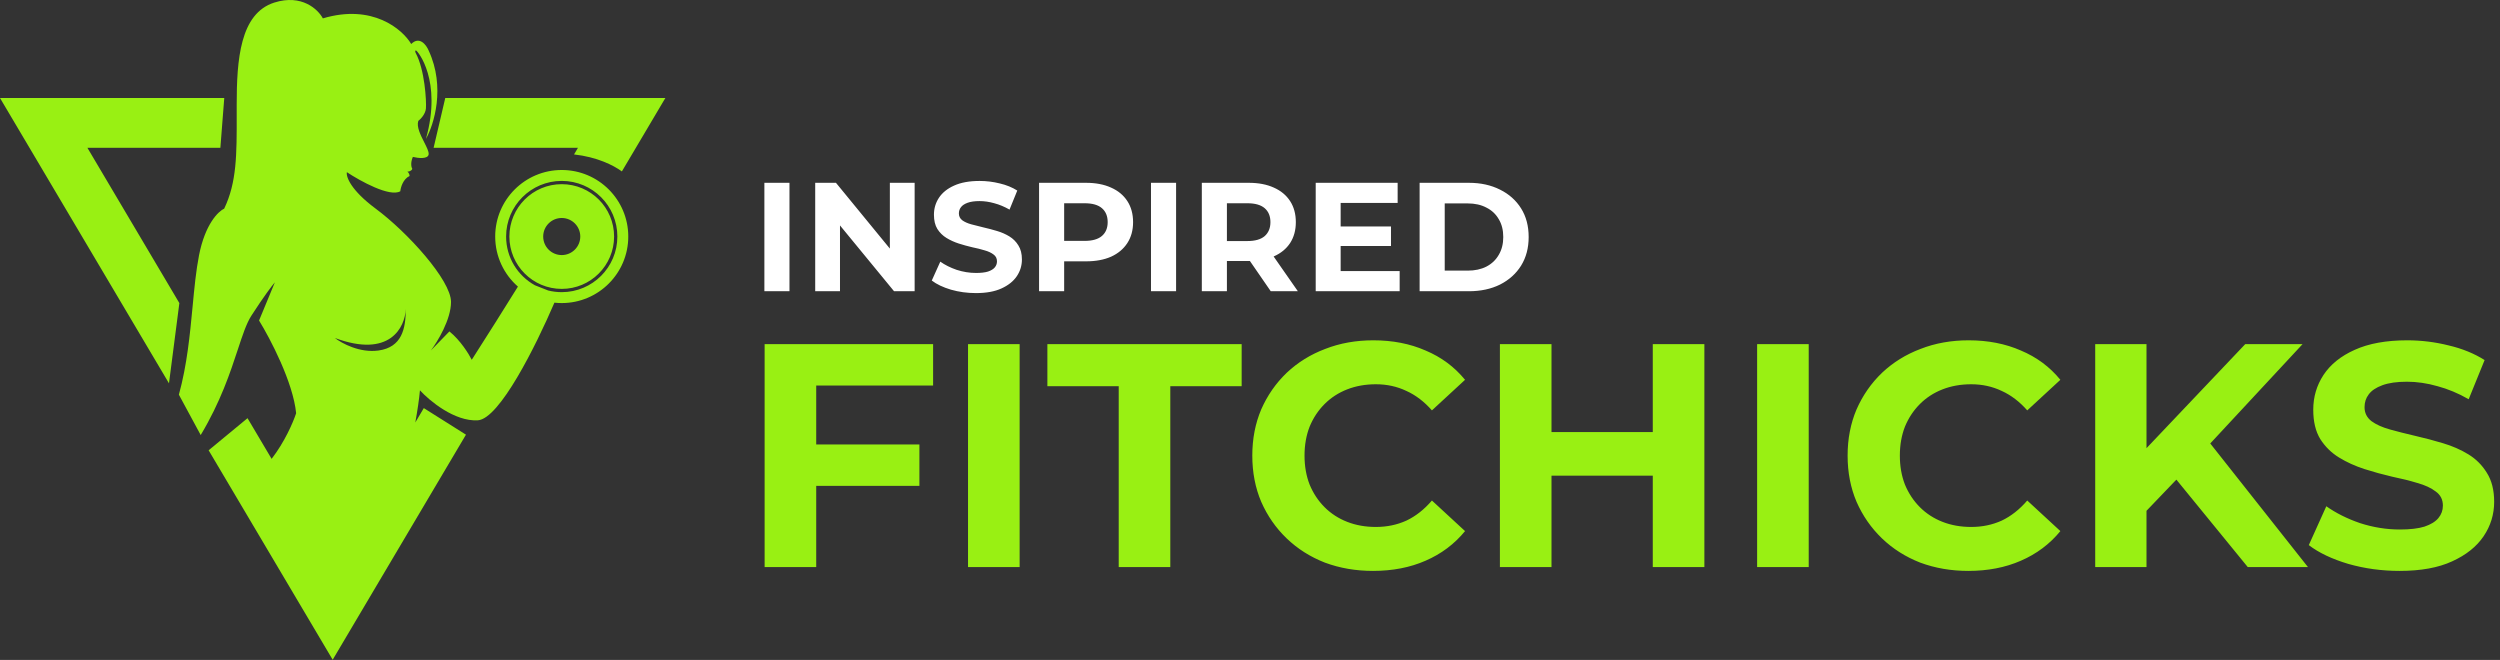 <svg xmlns="http://www.w3.org/2000/svg" width="2292" height="605" viewBox="0 0 2292 605" fill="none"><rect x="0" y="0" width="2292" height="605" fill="#333333" stroke="none"/><path fill-rule="evenodd" clip-rule="evenodd" d="M217.999 320.547C222.418 307.126 225.941 296.423 230.5 289.35C242.1 271.35 249.667 261.517 252 258.85L237.5 293.85C247.667 310.35 268.7 350.45 271.5 378.85C268.666 387.479 260.896 405.286 249.019 420.686L226.929 383.386L191.274 412.821L305 604.85L427.2 398.512L388.543 374.147L380.75 387.305C382.732 376.298 384.32 365.88 385 357.85C393.833 367.517 416.8 386.55 438 385.35C457.86 384.226 491.265 317.194 508.288 277.485C510.492 277.726 512.732 277.85 515 277.85C548.689 277.85 576 250.539 576 216.85C576 183.161 548.689 155.85 515 155.85C481.311 155.85 454 183.161 454 216.85C454 235.153 462.061 251.574 474.828 262.755C463.754 280.539 444.255 311.684 432.5 329.85C429.833 324.517 422 311.85 412 303.85L395 321.35C401.167 313.183 413.5 292.85 413.5 276.85C413.5 256.85 373.5 212.85 344.5 191.35C321.3 174.15 317.167 161.85 318 157.85C330.333 166.017 357.4 180.95 367 175.35C367.333 171.85 369.5 164.15 375.5 161.35C375.5 160.517 375.1 158.55 373.5 157.35C374.667 157.35 377.2 156.85 378 154.85C377.167 153.517 376.1 149.45 378.5 143.85C383.167 145.017 392.6 146.15 393 141.35C393.203 138.913 391.179 134.908 388.904 130.408C385.579 123.83 381.719 116.194 383.5 110.85C385.667 109.183 390.1 104.55 390.5 99.35C391 92.85 389.5 63.85 381 48.35C380.667 47.517 380.3 45.95 381.5 46.35C383 46.85 405.5 73.85 390.5 127.35C397.833 114.35 408.6 79.95 393 46.35C390.833 41.183 384.6 32.75 377 40.35C369 26.85 341.6 3.25 296 16.85C291.667 8.683 276.7 -5.65 251.5 2.35C220 12.35 217 54.85 217 96.35C217 99.277 217.005 102.135 217.01 104.928C217.074 141.722 217.118 167.184 205.5 191.35C200.167 193.683 188.1 205.45 182.5 233.85C179.701 248.046 178.181 264.08 176.566 281.122L176.565 281.123C174.141 306.699 171.502 334.544 164 361.85L184 398.85C202.211 368.499 211.173 341.279 217.999 320.547ZM515 267.85C510.693 267.85 506.511 267.316 502.517 266.311L490.415 261.544C474.668 252.863 464 236.102 464 216.85C464 188.683 486.833 165.85 515 165.85C543.167 165.85 566 188.683 566 216.85C566 245.016 543.167 267.85 515 267.85ZM372 283.35C371.333 300.017 357.4 328.65 307 309.85C313.167 314.683 329.8 323.75 347 321.35C368.5 318.35 372 301.35 372 283.35ZM532 216.85C532 226.239 524.389 233.85 515 233.85C505.611 233.85 498 226.239 498 216.85C498 207.461 505.611 199.85 515 199.85C524.389 199.85 532 207.461 532 216.85ZM563 216.85C563 243.36 541.51 264.85 515 264.85C488.49 264.85 467 243.36 467 216.85C467 190.34 488.49 168.85 515 168.85C541.51 168.85 563 190.34 563 216.85ZM205.598 89.85H0L154.921 351.438L164.436 277.866L80.111 135.479H202.045L205.598 89.85ZM397.544 135.479H529.889L526.276 141.58C547.305 143.928 562.36 151.466 570.143 157.15L610 89.85H408.209L397.544 135.479Z" fill="#99F013"></path><path d="M744.8 407.484H842.912V445.444H744.8V407.484ZM748.304 519.904H701V315.504H855.468V353.464H748.304V519.904ZM887.492 519.904V315.504H934.796V519.904H887.492ZM1025.64 519.904V354.048H960.237V315.504H1138.35V354.048H1072.94V519.904H1025.64ZM1258.77 523.408C1243.01 523.408 1228.31 520.877 1214.68 515.816C1201.25 510.56 1189.57 503.163 1179.64 493.624C1169.71 484.085 1161.93 472.892 1156.28 460.044C1150.83 447.196 1148.11 433.083 1148.11 417.704C1148.11 402.325 1150.83 388.212 1156.28 375.364C1161.93 362.516 1169.71 351.323 1179.64 341.784C1189.76 332.245 1201.54 324.945 1214.97 319.884C1228.41 314.628 1243.1 312 1259.07 312C1276.78 312 1292.74 315.115 1306.95 321.344C1321.36 327.379 1333.43 336.333 1343.16 348.208L1312.79 376.24C1305.79 368.259 1298 362.321 1289.43 358.428C1280.87 354.34 1271.52 352.296 1261.4 352.296C1251.86 352.296 1243.1 353.853 1235.12 356.968C1227.14 360.083 1220.23 364.56 1214.39 370.4C1208.55 376.24 1203.97 383.151 1200.67 391.132C1197.55 399.113 1195.99 407.971 1195.99 417.704C1195.99 427.437 1197.55 436.295 1200.67 444.276C1203.97 452.257 1208.55 459.168 1214.39 465.008C1220.23 470.848 1227.14 475.325 1235.12 478.44C1243.1 481.555 1251.86 483.112 1261.4 483.112C1271.52 483.112 1280.87 481.165 1289.43 477.272C1298 473.184 1305.79 467.052 1312.79 458.876L1343.16 486.908C1333.43 498.783 1321.36 507.835 1306.95 514.064C1292.74 520.293 1276.68 523.408 1258.77 523.408ZM1515.27 315.504H1562.57V519.904H1515.27V315.504ZM1422.41 519.904H1375.11V315.504H1422.41V519.904ZM1518.77 436.1H1418.91V396.096H1518.77V436.1ZM1610.93 519.904V315.504H1658.23V519.904H1610.93ZM1804.56 523.408C1788.79 523.408 1774.1 520.877 1760.47 515.816C1747.04 510.56 1735.36 503.163 1725.43 493.624C1715.5 484.085 1707.72 472.892 1702.07 460.044C1696.62 447.196 1693.89 433.083 1693.89 417.704C1693.89 402.325 1696.62 388.212 1702.07 375.364C1707.72 362.516 1715.5 351.323 1725.43 341.784C1735.55 332.245 1747.33 324.945 1760.76 319.884C1774.19 314.628 1788.89 312 1804.85 312C1822.57 312 1838.53 315.115 1852.74 321.344C1867.15 327.379 1879.22 336.333 1888.95 348.208L1858.58 376.24C1851.57 368.259 1843.79 362.321 1835.22 358.428C1826.66 354.34 1817.31 352.296 1807.19 352.296C1797.65 352.296 1788.89 353.853 1780.91 356.968C1772.93 360.083 1766.02 364.56 1760.18 370.4C1754.34 376.24 1749.76 383.151 1746.45 391.132C1743.34 399.113 1741.78 407.971 1741.78 417.704C1741.78 427.437 1743.34 436.295 1746.45 444.276C1749.76 452.257 1754.34 459.168 1760.18 465.008C1766.02 470.848 1772.93 475.325 1780.91 478.44C1788.89 481.555 1797.65 483.112 1807.19 483.112C1817.31 483.112 1826.66 481.165 1835.22 477.272C1843.79 473.184 1851.57 467.052 1858.58 458.876L1888.95 486.908C1879.22 498.783 1867.15 507.835 1852.74 514.064C1838.53 520.293 1822.47 523.408 1804.56 523.408ZM1963.23 473.184L1960.61 418.58L2058.43 315.504H2110.99L2022.8 410.404L1996.52 438.436L1963.23 473.184ZM1920.89 519.904V315.504H1967.91V519.904H1920.89ZM2060.76 519.904L1988.05 430.844L2019.01 397.264L2115.95 519.904H2060.76ZM2199.93 523.408C2183.57 523.408 2167.9 521.267 2152.91 516.984C2137.92 512.507 2125.85 506.764 2116.71 499.756L2132.77 464.132C2141.53 470.361 2151.84 475.52 2163.72 479.608C2175.79 483.501 2187.95 485.448 2200.22 485.448C2209.56 485.448 2217.06 484.572 2222.7 482.82C2228.54 480.873 2232.82 478.245 2235.55 474.936C2238.27 471.627 2239.64 467.831 2239.64 463.548C2239.64 458.097 2237.5 453.815 2233.21 450.7C2228.93 447.391 2223.29 444.763 2216.28 442.816C2209.27 440.675 2201.48 438.728 2192.92 436.976C2184.55 435.029 2176.08 432.693 2167.51 429.968C2159.14 427.243 2151.45 423.739 2144.45 419.456C2137.44 415.173 2131.69 409.528 2127.22 402.52C2122.93 395.512 2120.79 386.557 2120.79 375.656C2120.79 363.976 2123.91 353.367 2130.14 343.828C2136.56 334.095 2146.1 326.405 2158.75 320.76C2171.6 314.92 2187.66 312 2206.93 312C2219.78 312 2232.43 313.557 2244.89 316.672C2257.35 319.592 2268.35 324.069 2277.89 330.104L2263.29 366.02C2253.75 360.569 2244.21 356.579 2234.67 354.048C2225.13 351.323 2215.79 349.96 2206.64 349.96C2197.49 349.96 2190 351.031 2184.16 353.172C2178.32 355.313 2174.13 358.136 2171.6 361.64C2169.07 364.949 2167.81 368.843 2167.81 373.32C2167.81 378.576 2169.95 382.859 2174.23 386.168C2178.51 389.283 2184.16 391.813 2191.17 393.76C2198.17 395.707 2205.86 397.653 2214.23 399.6C2222.8 401.547 2231.27 403.785 2239.64 406.316C2248.2 408.847 2255.99 412.253 2263 416.536C2270.01 420.819 2275.65 426.464 2279.93 433.472C2284.41 440.48 2286.65 449.337 2286.65 460.044C2286.65 471.529 2283.44 482.041 2277.01 491.58C2270.59 501.119 2260.95 508.808 2248.11 514.648C2235.45 520.488 2219.39 523.408 2199.93 523.408Z" fill="#99F013"></path><path d="M700.786 267V167.6H723.79V267H700.786ZM747.38 267V167.6H766.408L825.054 239.168H815.824V167.6H838.544V267H819.658L760.87 195.432H770.1V267H747.38ZM894.721 268.704C886.769 268.704 879.149 267.663 871.859 265.58C864.57 263.403 858.701 260.61 854.251 257.202L862.061 239.878C866.321 242.907 871.339 245.416 877.113 247.404C882.983 249.297 888.899 250.244 894.863 250.244C899.407 250.244 903.052 249.818 905.797 248.966C908.637 248.019 910.72 246.741 912.045 245.132C913.371 243.523 914.033 241.677 914.033 239.594C914.033 236.943 912.992 234.861 910.909 233.346C908.827 231.737 906.081 230.459 902.673 229.512C899.265 228.471 895.479 227.524 891.313 226.672C887.243 225.725 883.125 224.589 878.959 223.264C874.889 221.939 871.149 220.235 867.741 218.152C864.333 216.069 861.541 213.324 859.363 209.916C857.281 206.508 856.239 202.153 856.239 196.852C856.239 191.172 857.754 186.013 860.783 181.374C863.907 176.641 868.546 172.901 874.699 170.156C880.947 167.316 888.757 165.896 898.129 165.896C904.377 165.896 910.531 166.653 916.589 168.168C922.648 169.588 927.997 171.765 932.635 174.7L925.535 192.166C920.897 189.515 916.258 187.575 911.619 186.344C906.981 185.019 902.437 184.356 897.987 184.356C893.538 184.356 889.893 184.877 887.053 185.918C884.213 186.959 882.178 188.332 880.947 190.036C879.717 191.645 879.101 193.539 879.101 195.716C879.101 198.272 880.143 200.355 882.225 201.964C884.308 203.479 887.053 204.709 890.461 205.656C893.869 206.603 897.609 207.549 901.679 208.496C905.845 209.443 909.963 210.531 914.033 211.762C918.199 212.993 921.985 214.649 925.393 216.732C928.801 218.815 931.547 221.56 933.629 224.968C935.807 228.376 936.895 232.683 936.895 237.89C936.895 243.475 935.333 248.587 932.209 253.226C929.085 257.865 924.399 261.604 918.151 264.444C911.998 267.284 904.188 268.704 894.721 268.704ZM952.614 267V167.6H995.64C1004.54 167.6 1012.21 169.067 1018.64 172.002C1025.08 174.842 1030.05 178.96 1033.55 184.356C1037.06 189.752 1038.81 196.189 1038.81 203.668C1038.81 211.052 1037.06 217.442 1033.55 222.838C1030.05 228.234 1025.08 232.399 1018.64 235.334C1012.21 238.174 1004.54 239.594 995.64 239.594H965.394L975.618 229.228V267H952.614ZM975.618 231.784L965.394 220.85H994.362C1001.46 220.85 1006.76 219.335 1010.27 216.306C1013.77 213.277 1015.52 209.064 1015.52 203.668C1015.52 198.177 1013.77 193.917 1010.27 190.888C1006.76 187.859 1001.46 186.344 994.362 186.344H965.394L975.618 175.41V231.784ZM1055.23 267V167.6H1078.24V267H1055.23ZM1101.83 267V167.6H1144.85C1153.75 167.6 1161.42 169.067 1167.86 172.002C1174.29 174.842 1179.26 178.96 1182.77 184.356C1186.27 189.752 1188.02 196.189 1188.02 203.668C1188.02 211.052 1186.27 217.442 1182.77 222.838C1179.26 228.139 1174.29 232.21 1167.86 235.05C1161.42 237.89 1153.75 239.31 1144.85 239.31H1114.61L1124.83 229.228V267H1101.83ZM1165.02 267L1140.17 230.932H1164.73L1189.87 267H1165.02ZM1124.83 231.784L1114.61 220.992H1143.57C1150.67 220.992 1155.97 219.477 1159.48 216.448C1162.98 213.324 1164.73 209.064 1164.73 203.668C1164.73 198.177 1162.98 193.917 1159.48 190.888C1155.97 187.859 1150.67 186.344 1143.57 186.344H1114.61L1124.83 175.41V231.784ZM1227.4 207.644H1275.26V225.536H1227.4V207.644ZM1229.11 248.54H1283.21V267H1206.24V167.6H1281.36V186.06H1229.11V248.54ZM1301.51 267V167.6H1346.67C1357.46 167.6 1366.97 169.683 1375.21 173.848C1383.45 177.919 1389.88 183.646 1394.52 191.03C1399.16 198.414 1401.48 207.171 1401.48 217.3C1401.48 227.335 1399.16 236.091 1394.52 243.57C1389.88 250.954 1383.45 256.729 1375.21 260.894C1366.97 264.965 1357.46 267 1346.67 267H1301.51ZM1324.52 248.114H1345.53C1352.16 248.114 1357.89 246.883 1362.71 244.422C1367.64 241.866 1371.42 238.269 1374.07 233.63C1376.82 228.991 1378.19 223.548 1378.19 217.3C1378.19 210.957 1376.82 205.514 1374.07 200.97C1371.42 196.331 1367.64 192.781 1362.71 190.32C1357.89 187.764 1352.16 186.486 1345.53 186.486H1324.52V248.114Z" fill="white"></path></svg>